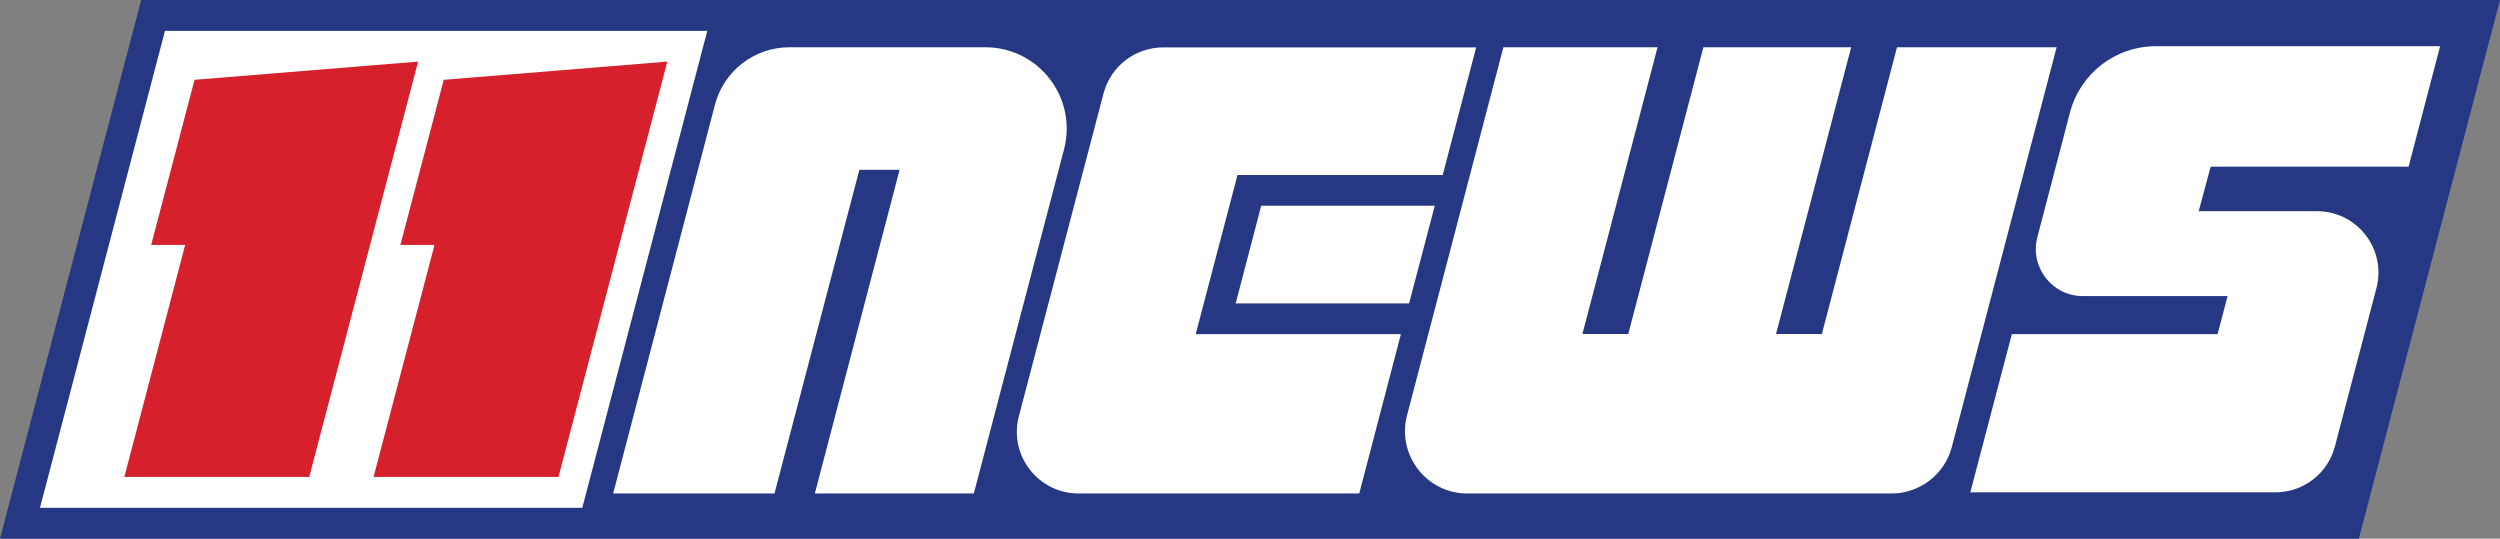 <?xml version="1.0" encoding="utf-8"?>
<!-- Generator: Adobe Illustrator 25.4.1, SVG Export Plug-In . SVG Version: 6.00 Build 0)  -->
<svg version="1.1" id="Layer_1" xmlns="http://www.w3.org/2000/svg" xmlns:xlink="http://www.w3.org/1999/xlink" x="0px" y="0px"
	 viewBox="0 0 1920 413.7" style="enable-background:new 0 0 1920 413.7;" xml:space="preserve">
<rect x="0" y="0" width="1920" height="413.7" fill="#808080" stroke="none"/>
<style type="text/css">
	.st0{fill:#263883;}
	.st1{fill:#FFFFFF;}
	.st2{fill:#D6202B;}
</style>
<g>
	<polygon class="st0" points="108.4,0 0,413.7 1811.6,413.7 1920,0 	"/>
	<polygon class="st1" points="30.7,390 126.7,23.7 543.2,23.7 447.2,390 	"/>
	<path class="st1" d="M918.3,256.6h157.6L1043.9,379H828.4c-31.1,0-53.8-29.4-45.9-59.4l65-247.8c5.5-20.9,24.3-35.4,45.9-35.4
		h240.3l-25.7,98H950.4L918.3,256.6z M968.6,158L949,233h133.2l19.7-75H968.6z"/>
	<path class="st1" d="M1697.8,128h152l24.2-92.5h-218.4c-30.9,0-57.9,20.8-65.8,50.7l-25.1,95.9c-6,22.9,11.3,45.3,34.9,45.3h111.2
		l-7.7,29.2h-158l-31.9,121.5h234.4c21.4,0,40.2-14.5,45.6-35.2l31.9-121.6c7.8-29.9-14.7-59.1-45.6-59.1h-90.9L1697.8,128z"/>
	<path class="st1" d="M1456.9,36.3l-57.7,220.2H1364l57.7-220.2h-113.5l-57.7,220.2h-35.2l57.7-220.2h-118.4L1080.6,319
		c-7.9,30.3,14.9,60,46.3,60h325.8c21.7,0,40.8-14.7,46.3-35.7l80.5-307H1456.9z"/>
	<polygon class="st2" points="340.8,61.3 307.5,188.1 333.7,188.1 286.9,366.3 428.9,366.3 512.5,47.3 	"/>
	<polygon class="st2" points="149.4,61.3 116.1,188.1 142.2,188.1 95.5,366.3 237.5,366.3 321.1,47.3 	"/>
	<path class="st1" d="M756.7,36.3H606.3c-26.9,0-50.4,18.1-57.2,44.1L470.9,379h123.9L660,130.4h30.9L625.8,379h122.1l69.3-264.4
		C827.5,75,797.7,36.3,756.7,36.3z"/>
</g>
</svg>
